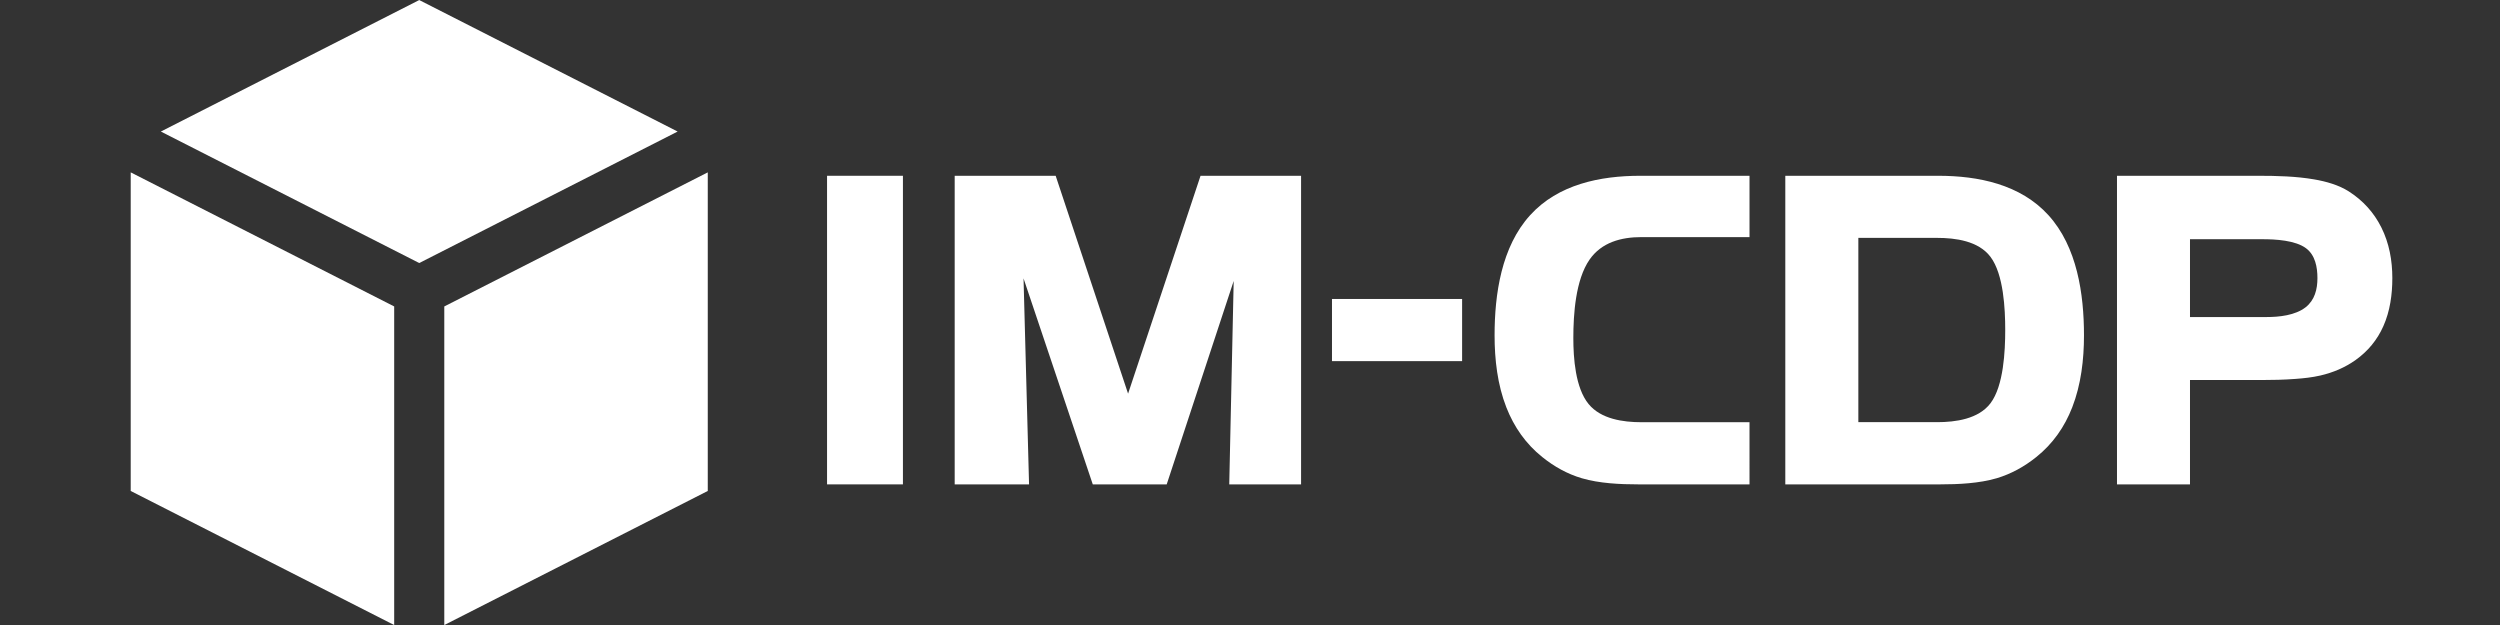 <?xml version="1.0" encoding="utf-8"?>
<!-- Generator: Adobe Illustrator 25.4.1, SVG Export Plug-In . SVG Version: 6.00 Build 0)  -->
<svg version="1.1" id="レイヤー_1" xmlns="http://www.w3.org/2000/svg" xmlns:xlink="http://www.w3.org/1999/xlink" x="0px"
	 y="0px" viewBox="0 0 512 128" style="enable-background:new 0 0 512 128;" xml:space="preserve">
<rect x="0" y="0" width="512" height="128" fill="#333333" stroke="none"/>
<style type="text/css">
	.st0{fill-rule:evenodd;clip-rule:evenodd;fill:#FFFFFF;}
</style>
<g>
	<path class="st0" d="M448.51,48.98v15.95h15.67c2.6,0,5.88-0.34,8.01-2c1.87-1.47,2.42-3.69,2.42-5.97c0-2.24-0.44-4.71-2.34-6.12
		c-2.18-1.63-6.27-1.85-8.88-1.85H448.51L448.51,48.98z M448.51,77.84V99.2h-14.95V36h28.95c3.74,0,7.75,0.1,11.44,0.74
		c2.42,0.42,4.99,1.13,7.08,2.46c2.89,1.85,5.14,4.31,6.67,7.38c1.62,3.24,2.25,6.79,2.25,10.38c0,3.34-0.47,6.77-1.84,9.84
		c-1.25,2.82-3.16,5.13-5.67,6.92c-2.18,1.56-4.65,2.59-7.25,3.19c-1.65,0.38-3.4,0.57-5.08,0.69c-2.35,0.18-4.71,0.23-7.07,0.23
		H448.51z"/>
	<path class="st0" d="M380.59,48.73v37.73h16.14c3.77,0,8.47-0.64,10.92-3.87c2.7-3.56,3.02-10.73,3.02-15
		c0-4.29-0.32-11.4-3.02-14.99c-2.45-3.25-7.15-3.88-10.92-3.88H380.59L380.59,48.73z M365.64,36h31.32
		c8.19,0,16.81,1.75,22.55,8.06c5.9,6.48,7.29,16.19,7.29,24.62c0,4.96-0.6,10.1-2.41,14.75c-1.57,4.03-3.99,7.48-7.37,10.18
		c-2.42,1.94-5.11,3.44-8.09,4.33c-3.58,1.06-7.88,1.26-11.59,1.26h-31.71V36z"/>
	<path class="st0" d="M336.17,48.56c-4.15,0-8.16,1.06-10.63,4.61c-2.87,4.14-3.32,11.19-3.32,16.06c0,4.09,0.41,10.19,3.12,13.51
		c2.53,3.09,7.08,3.73,10.82,3.73h22.14V99.2h-22.76c-3.72,0-8.02-0.2-11.6-1.26c-2.97-0.88-5.66-2.39-8.07-4.33
		c-3.38-2.7-5.79-6.15-7.37-10.18c-1.82-4.65-2.41-9.79-2.41-14.75c0-8.43,1.39-18.14,7.29-24.62c5.74-6.31,14.34-8.06,22.53-8.06
		h22.39v12.56H336.17z"/>
	<rect x="272.79" y="61.23" class="st0" width="26.65" height="12.73"/>
	<polygon class="st0" points="231.03,80.62 245.87,36 266.46,36 266.46,99.2 251.75,99.2 252.66,57.54 238.94,99.2 223.8,99.2 
		209.62,57.01 210.75,99.2 195.52,99.2 195.52,36 216.2,36 	"/>
	<rect x="169.38" y="36" class="st0" width="15.54" height="63.2"/>
	<polygon class="st0" points="90.99,128.01 90.99,62.76 144.95,35.3 144.95,100.55 	"/>
	<polygon class="st0" points="26.77,35.3 80.73,62.76 80.73,128.01 26.77,100.55 	"/>
	<polygon class="st0" points="32.94,26.94 85.86,0.01 138.78,26.94 85.86,53.87 	"/>
</g>
</svg>
